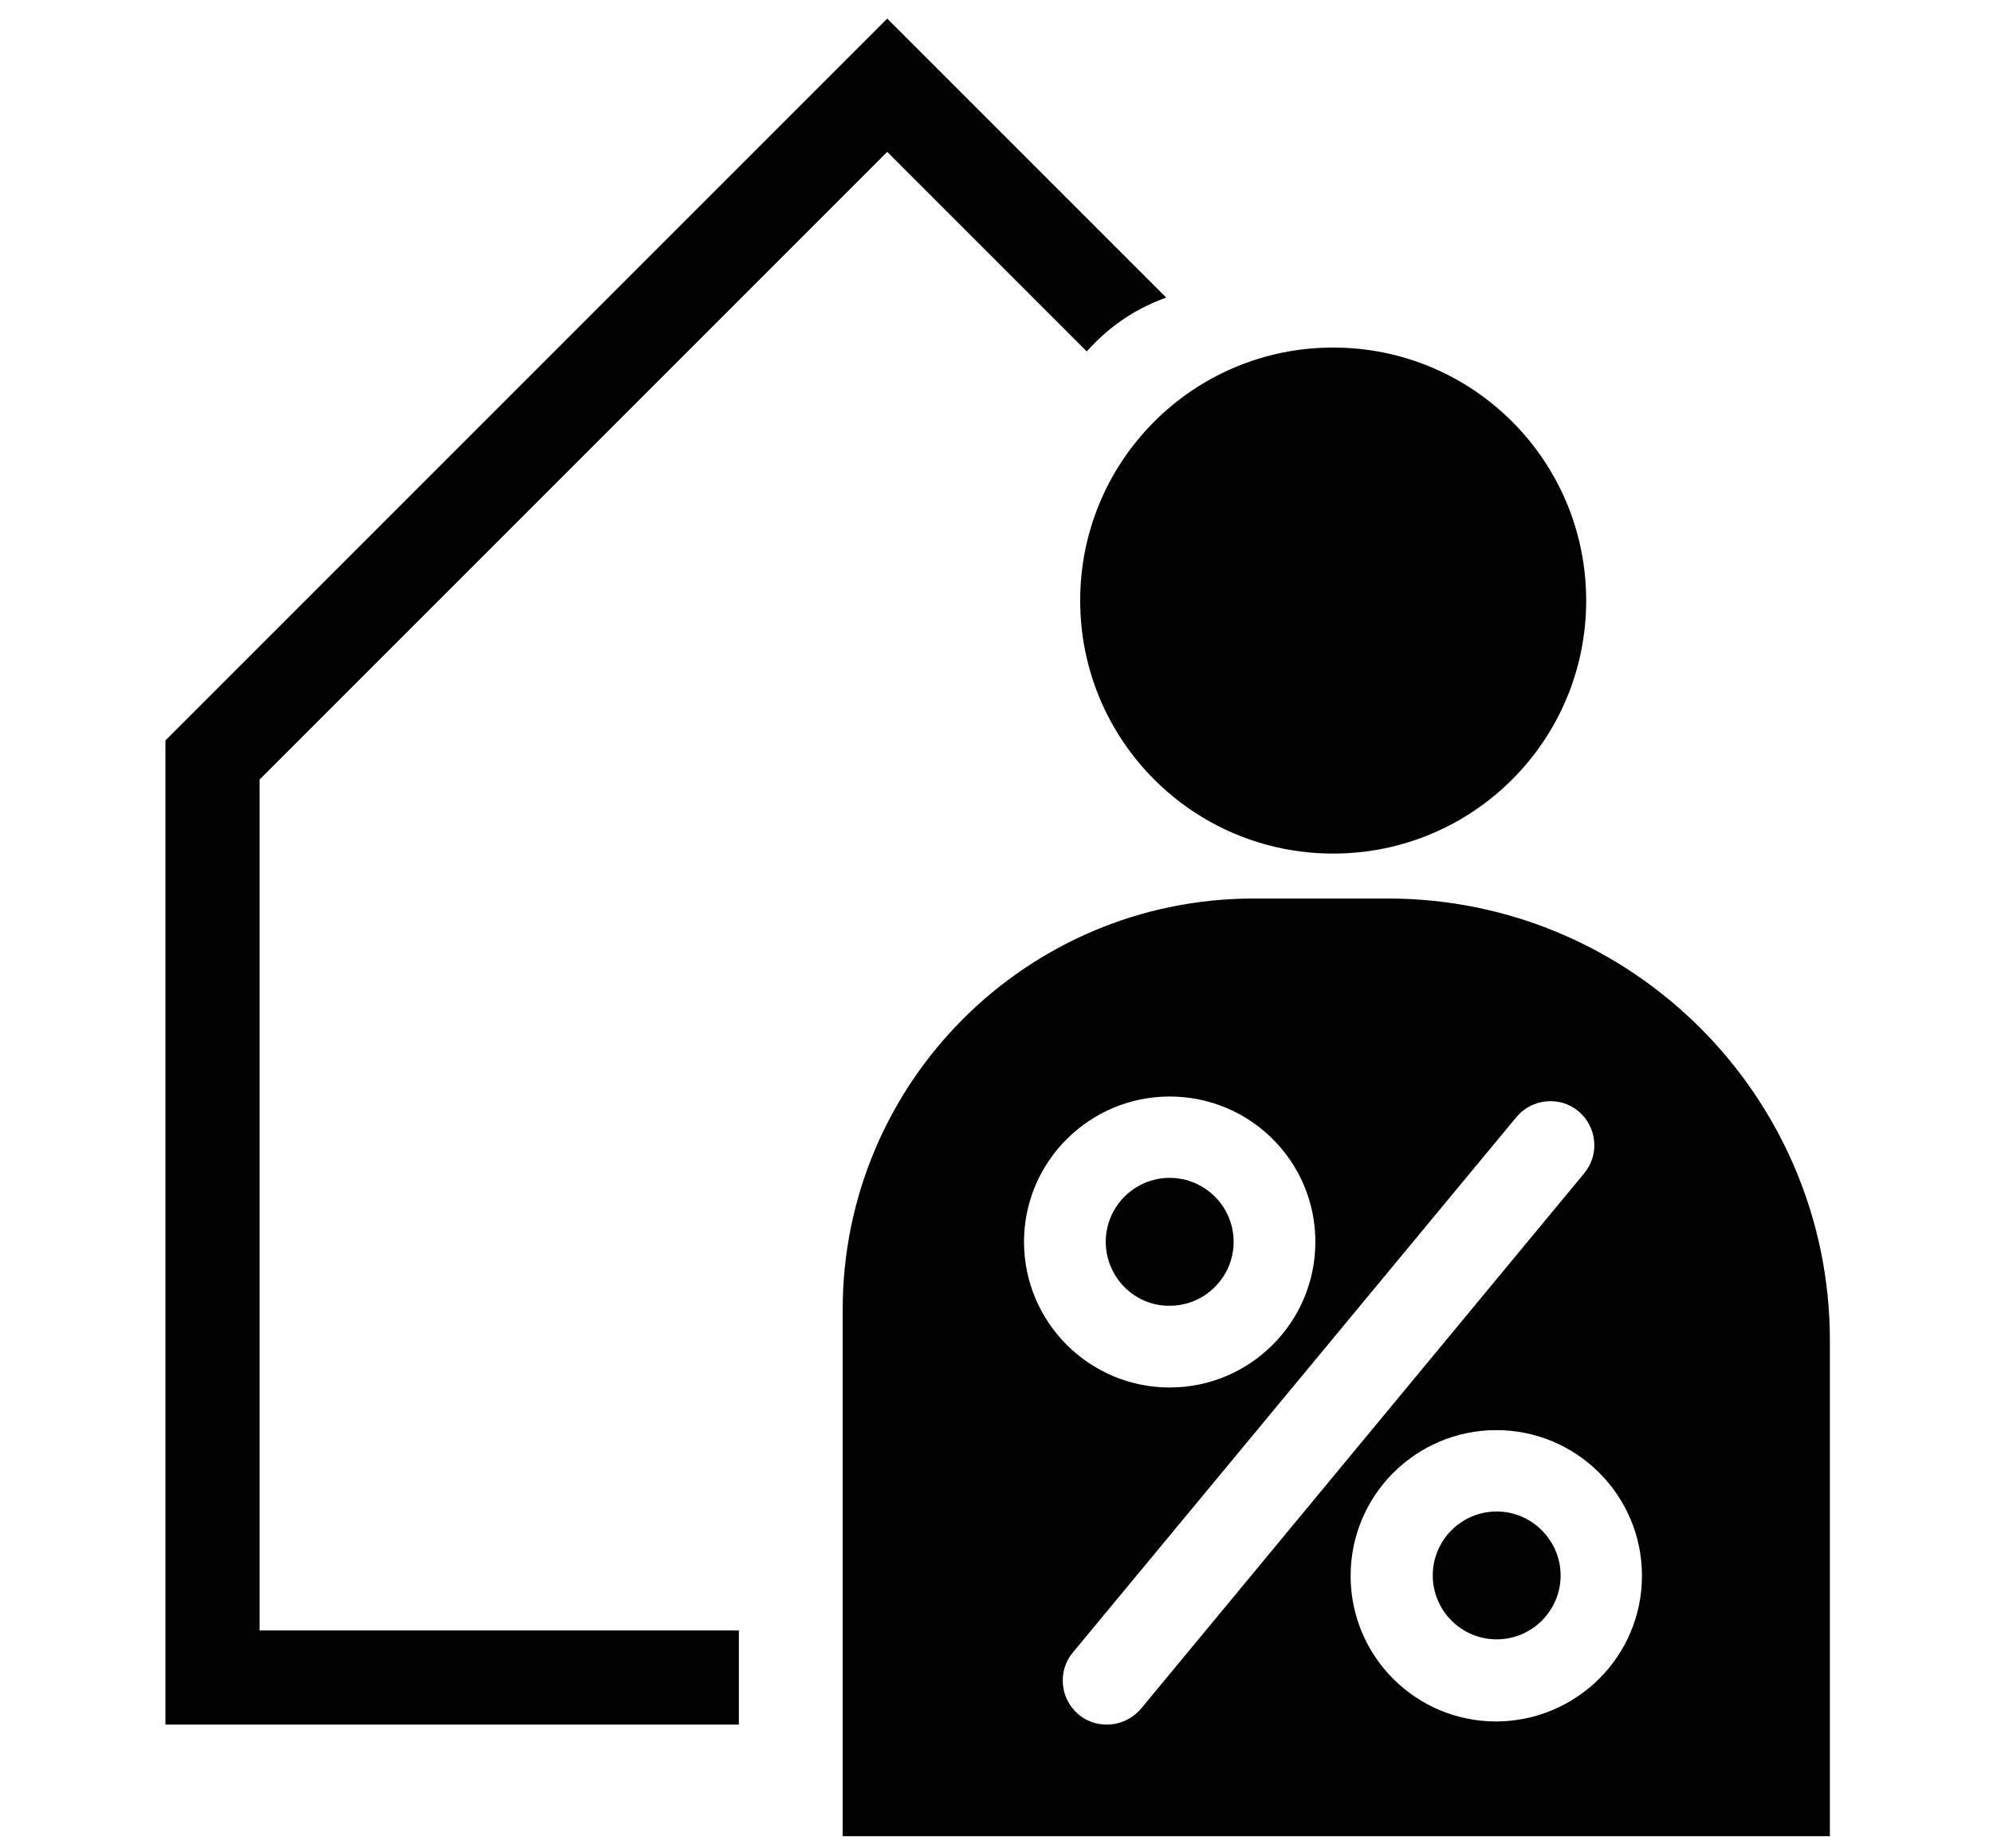 <?xml version="1.0" encoding="utf-8"?>
<!-- Generator: Adobe Illustrator 26.0.3, SVG Export Plug-In . SVG Version: 6.00 Build 0)  -->
<svg version="1.1" id="Ebene_1" xmlns="http://www.w3.org/2000/svg" xmlns:xlink="http://www.w3.org/1999/xlink" x="0px" y="0px"
	 viewBox="0 0 514.4 477" style="enable-background:new 0 0 514.4 477;" xml:space="preserve">
<path d="M285.4,320.5c0-9.1,7.4-16.5,16.5-16.5c9.1,0,16.5,7.4,16.5,16.5s-7.4,16.5-16.5,16.5C292.8,337.1,285.4,329.6,285.4,320.5z
	 M386.3,390.1c-9.1,0-16.5,7.4-16.5,16.5c0,9.1,7.4,16.5,16.5,16.5s16.5-7.4,16.5-16.5C402.8,397.6,395.4,390.1,386.3,390.1z
	 M472.3,346v127.9H217.5V338c0-58.6,47.5-106.1,106.1-106.1h34.8C421.2,232,472.3,283,472.3,346z M264.3,320.5
	c0,20.7,16.8,37.6,37.6,37.6c20.7,0,37.6-16.8,37.6-37.6S322.6,283,301.9,283C281.2,283,264.3,299.8,264.3,320.5z M294.5,441
	l114.4-138.2c4-4.8,3.3-12-1.5-16c-4.8-4-12-3.3-16,1.5L276.9,426.5c-4,4.8-3.3,12,1.5,16c2.1,1.8,4.7,2.6,7.3,2.6
	C288.9,445.1,292.2,443.7,294.5,441z M423.8,406.7c0-20.7-16.8-37.6-37.6-37.6c-20.7,0-37.6,16.8-37.6,37.6s16.8,37.6,37.6,37.6
	C407,444.2,423.8,427.4,423.8,406.7z M67,201.2l162-162l51.5,51.5c6.6-7.4,13.8-11.5,20.5-13.9l-72-72L42.7,191.1v254h148v-24.3H67
	V201.2z M278.8,155c0,36.1,29.2,65.3,65.3,65.3c36.1,0,65.3-29.2,65.3-65.3c0-36.1-29.2-65.3-65.3-65.3
	C308,89.7,278.8,118.9,278.8,155z"/>
</svg>
